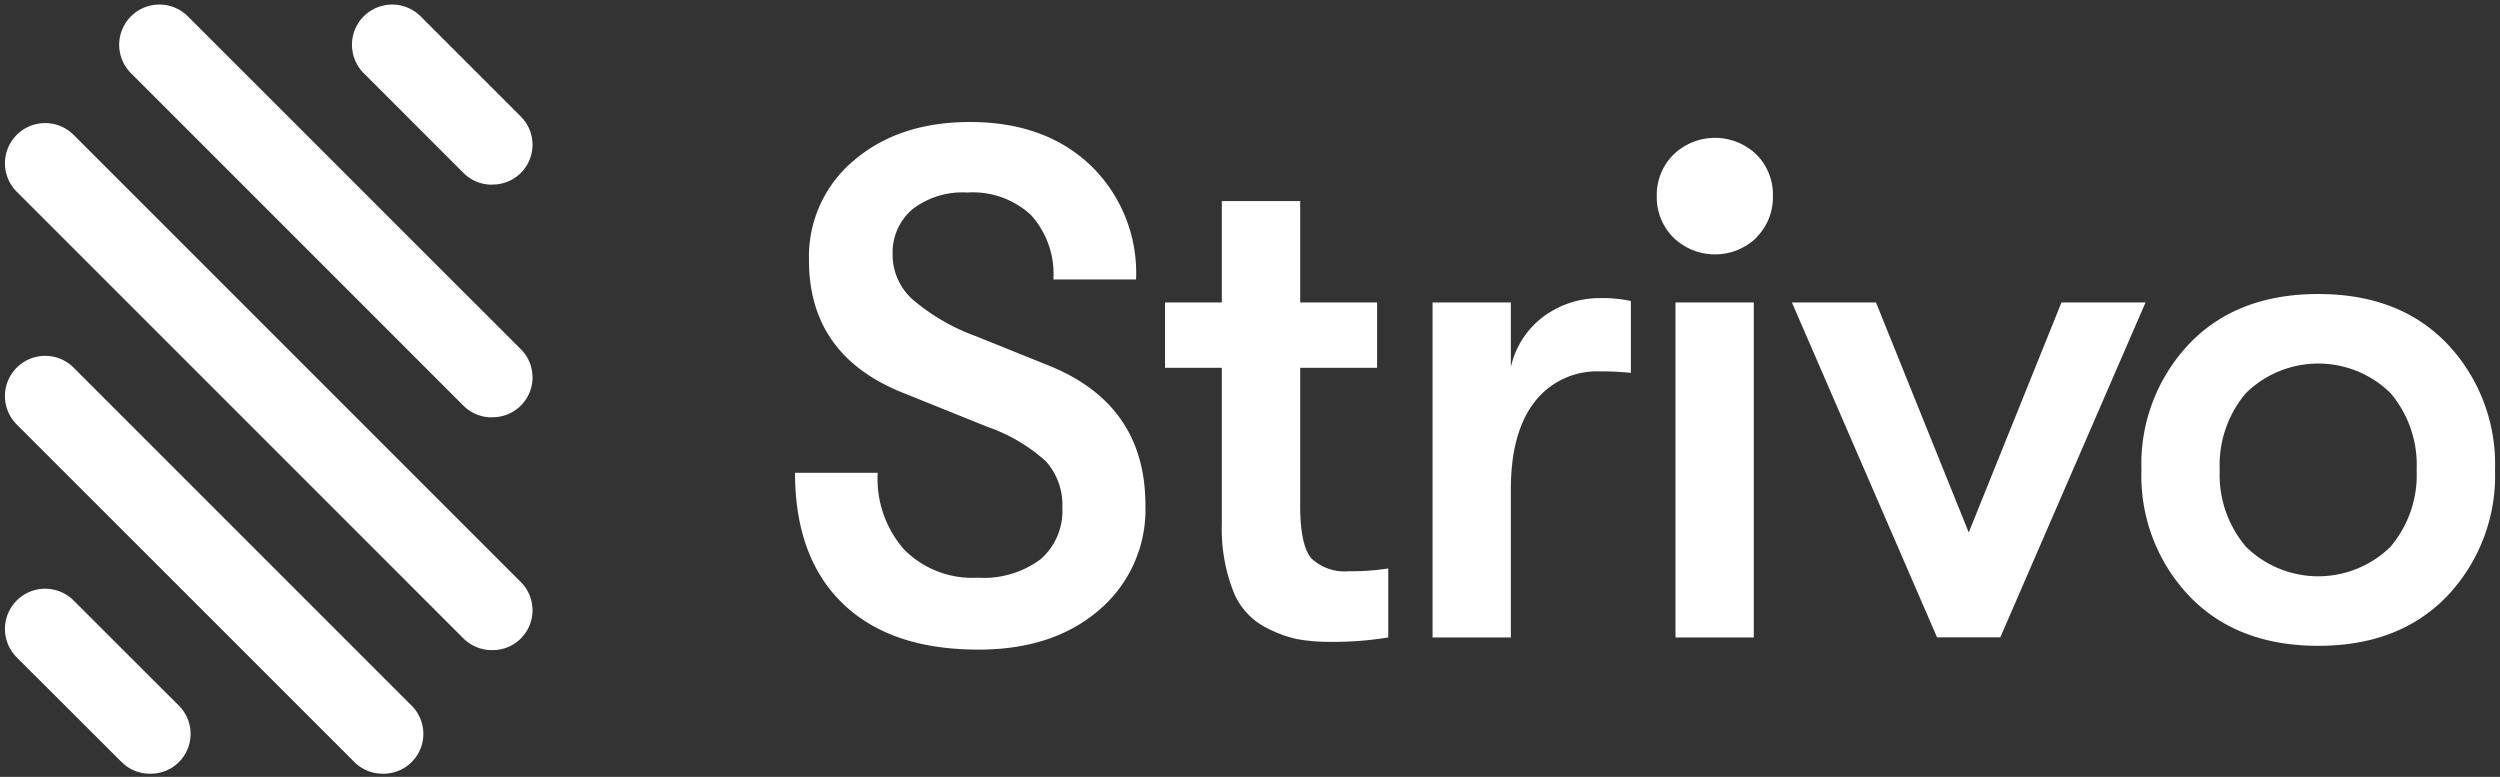 <svg id="Layer_1" data-name="Layer 1" xmlns="http://www.w3.org/2000/svg" viewBox="0 0 251 78"><rect x="0" y="0" width="251" height="78" fill="#333333" stroke="none"/><defs><style>.cls-1{fill:#fff;}</style></defs><path class="cls-1" d="M98.22,65.22q-8.81,0-13.6-4.62t-4.8-13.13h8.3a10.77,10.77,0,0,0,2.67,7.72A9.64,9.64,0,0,0,98.15,58a9.57,9.57,0,0,0,6.31-1.84,6.42,6.42,0,0,0,2.2-5.23A6.51,6.51,0,0,0,105,46.31a17.08,17.08,0,0,0-5.88-3.46l-8.23-3.32q-9.68-3.75-9.67-13.42a12.58,12.58,0,0,1,4.51-10q4.52-3.86,11.66-3.86,7.5,0,12.08,4.33a15,15,0,0,1,4.59,11.48h-8.3a8.82,8.82,0,0,0-2.24-6.46,8.58,8.58,0,0,0-6.42-2.27A8.22,8.22,0,0,0,91.62,21a5.7,5.7,0,0,0-2,4.58,6,6,0,0,0,2,4.48A20.5,20.5,0,0,0,98,33.76l7.44,3Q115,40.69,115,50.72a13.23,13.23,0,0,1-4.62,10.5q-4.62,4-12.12,4"/><path class="cls-1" d="M135.38,57.35a23.1,23.1,0,0,0,4-.28V64a33.83,33.83,0,0,1-5.84.44,17.63,17.63,0,0,1-3.39-.29,12.53,12.53,0,0,1-3.4-1.34,6.91,6.91,0,0,1-3-3.64,17.22,17.22,0,0,1-1.08-6.57V36.93h-5.7V30.37h5.7V20.19h7.87V30.37h7.72v6.56h-7.72V50.79q0,4,1.15,5.3a4.88,4.88,0,0,0,3.75,1.26"/><path class="cls-1" d="M143.83,64V30.37h7.86v6.49a8.67,8.67,0,0,1,3.39-5.16,9.5,9.5,0,0,1,5.56-1.77,13.39,13.39,0,0,1,3.1.29v7.22a26.35,26.35,0,0,0-3.1-.15,7.88,7.88,0,0,0-6.57,3.07q-2.38,3.07-2.38,8.77V64Z"/><path class="cls-1" d="M168.22,30.37h7.86V64h-7.86Zm8.15-6.53a6,6,0,0,1-8.37,0,5.7,5.7,0,0,1-1.66-4.15A5.69,5.69,0,0,1,168,15.54a6,6,0,0,1,8.37,0A5.69,5.69,0,0,1,178,19.69a5.7,5.7,0,0,1-1.66,4.15"/><polygon class="cls-1" points="194.48 63.99 179.91 30.37 188.35 30.37 197.66 53.46 206.97 30.37 215.41 30.37 200.83 63.99 194.48 63.99"/><path class="cls-1" d="M225.5,54.9a10.36,10.36,0,0,0,14.5,0,11.14,11.14,0,0,0,2.63-7.72A11.14,11.14,0,0,0,240,39.46a10.36,10.36,0,0,0-14.5,0,11.15,11.15,0,0,0-2.64,7.72,11.15,11.15,0,0,0,2.64,7.72m20.2,4.94q-4.8,5-12.95,5t-12.95-5A17.52,17.52,0,0,1,215,47.18a17.52,17.52,0,0,1,4.8-12.66q4.78-5,12.95-5t12.95,5a17.56,17.56,0,0,1,4.8,12.66,17.56,17.56,0,0,1-4.8,12.66"/><path class="cls-1" d="M49.37,18.54a4,4,0,0,1-2.85-1.19l-10-10a4,4,0,0,1,5.71-5.71l10,10a4,4,0,0,1-2.86,6.89"/><path class="cls-1" d="M49.37,41.9a4,4,0,0,1-2.85-1.18L13.15,7.35a4,4,0,0,1,5.71-5.71L52.23,35a4,4,0,0,1-2.86,6.89"/><path class="cls-1" d="M49.37,65.27a4.05,4.05,0,0,1-2.85-1.18L1.68,19.25a4,4,0,0,1,5.71-5.71L52.23,58.38a4,4,0,0,1-2.86,6.89"/><path class="cls-1" d="M38.42,77.68a4,4,0,0,1-2.86-1.19L1.68,42.62a4,4,0,0,1,5.71-5.71L41.27,70.79a4,4,0,0,1-2.85,6.89"/><path class="cls-1" d="M15.05,77.68a4,4,0,0,1-2.86-1.19L1.68,66a4,4,0,1,1,5.71-5.71L17.9,70.79a4,4,0,0,1-2.85,6.89"/></svg>